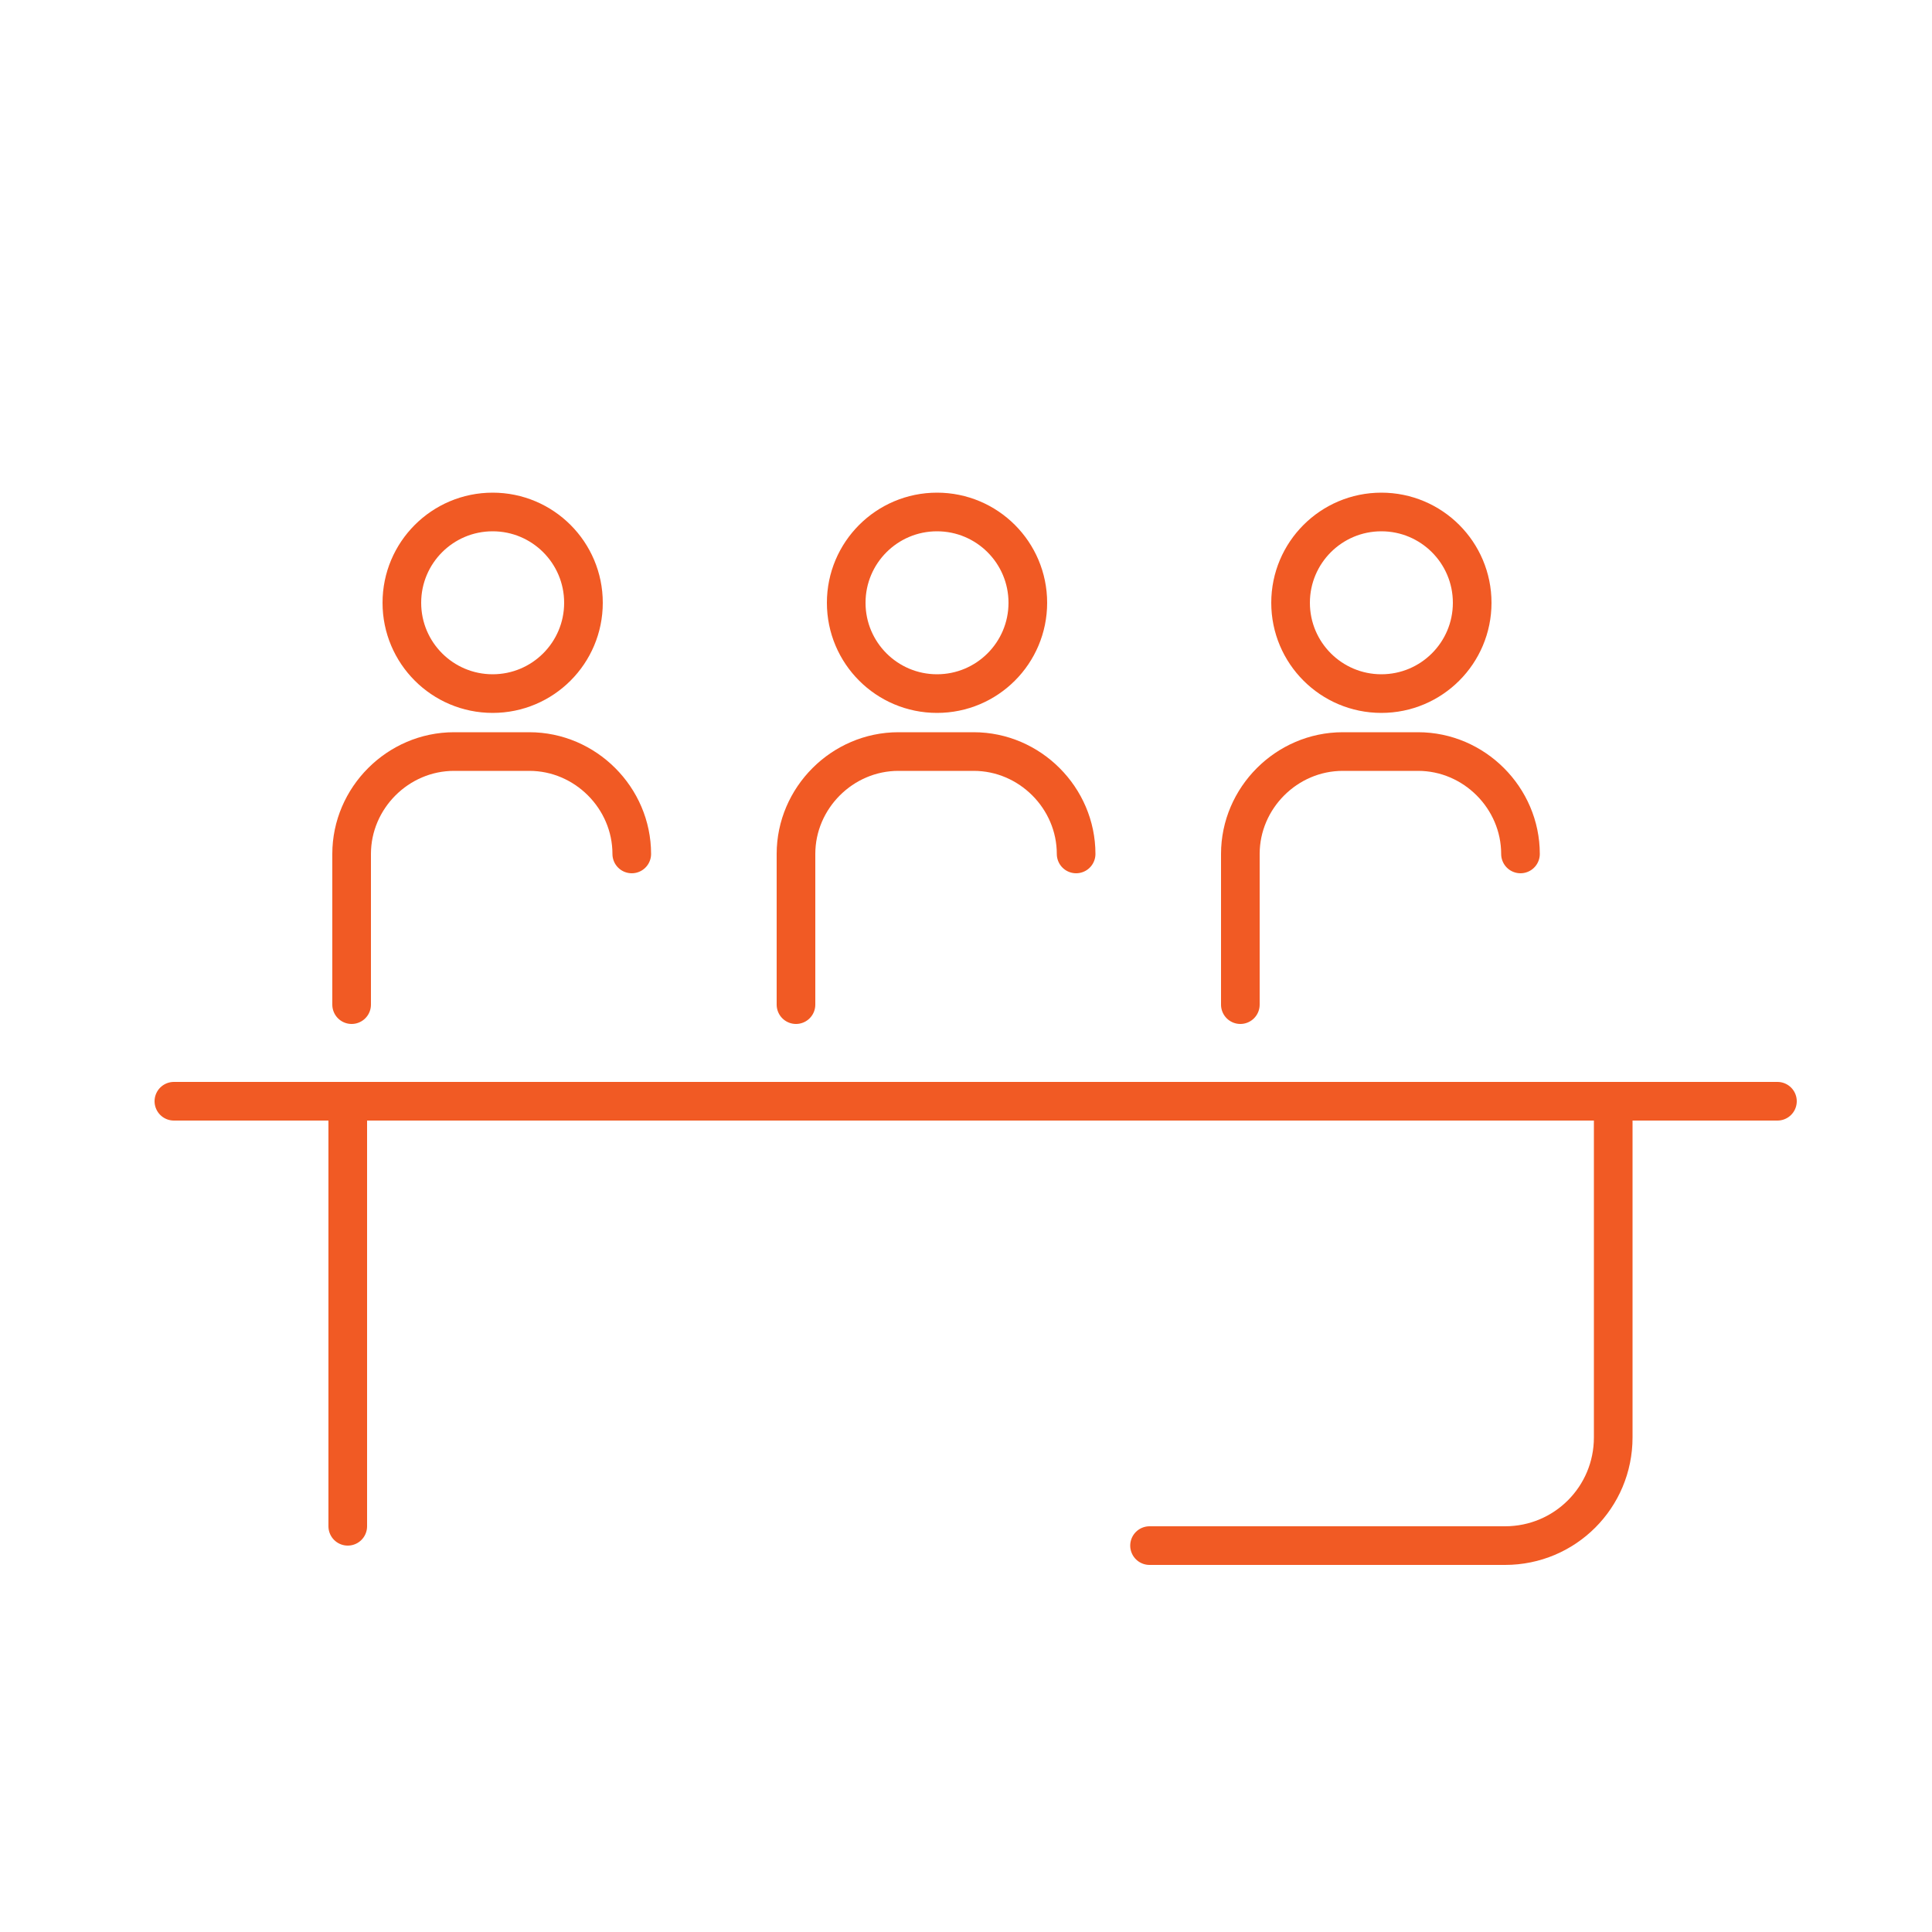 <?xml version="1.0" encoding="utf-8"?>
<!-- Generator: Adobe Illustrator 18.0.0, SVG Export Plug-In . SVG Version: 6.00 Build 0)  -->
<!DOCTYPE svg PUBLIC "-//W3C//DTD SVG 1.0//EN" "http://www.w3.org/TR/2001/REC-SVG-20010904/DTD/svg10.dtd">
<svg version="1.0" xmlns="http://www.w3.org/2000/svg" xmlns:xlink="http://www.w3.org/1999/xlink" x="0px" y="0px" width="100px"
	 height="100px" viewBox="0 0 100 100" enable-background="new 0 0 100 100" xml:space="preserve">
<g id="Capa_2" display="none">
</g>
<g id="Capa_1">
	<path fill="none" stroke="#F15A24" stroke-width="2" stroke-linecap="round" stroke-linejoin="round" stroke-miterlimit="10" d="
		M32.7,44.2c0-2.9-2.4-5.3-5.3-5.3h-3.9c-2.9,0-5.3,2.4-5.3,5.3V52"/>
	
		<line fill="none" stroke="#F15A24" stroke-width="2" stroke-linecap="round" stroke-linejoin="round" stroke-miterlimit="10" x1="9" y1="57" x2="92" y2="57"/>
	
		<circle fill="none" stroke="#F15A24" stroke-width="2" stroke-linecap="round" stroke-linejoin="round" stroke-miterlimit="10" cx="25.5" cy="31.2" r="4.7"/>
	<path fill="none" stroke="#F15A24" stroke-width="2" stroke-linecap="round" stroke-linejoin="round" stroke-miterlimit="10" d="
		M55.7,44.2c0-2.9-2.4-5.3-5.3-5.3h-3.9c-2.9,0-5.3,2.4-5.3,5.3V52"/>
	
		<circle fill="none" stroke="#F15A24" stroke-width="2" stroke-linecap="round" stroke-linejoin="round" stroke-miterlimit="10" cx="48.5" cy="31.2" r="4.7"/>
	<path fill="none" stroke="#F15A24" stroke-width="2" stroke-linecap="round" stroke-linejoin="round" stroke-miterlimit="10" d="
		M78.7,44.2c0-2.9-2.4-5.3-5.3-5.3h-3.9c-2.9,0-5.3,2.4-5.3,5.3V52"/>
	
		<circle fill="none" stroke="#F15A24" stroke-width="2" stroke-linecap="round" stroke-linejoin="round" stroke-miterlimit="10" cx="71.5" cy="31.2" r="4.7"/>
	
		<line fill="none" stroke="#F15A24" stroke-width="2" stroke-linecap="round" stroke-linejoin="round" stroke-miterlimit="10" x1="18" y1="57" x2="18" y2="79"/>
	<path fill="none" stroke="#F15A24" stroke-width="2" stroke-linecap="round" stroke-linejoin="round" stroke-miterlimit="10" d="
		M83.5,57v17.4c0,3.1-2.5,5.6-5.6,5.6H59.5"/>
</g>
</svg>
